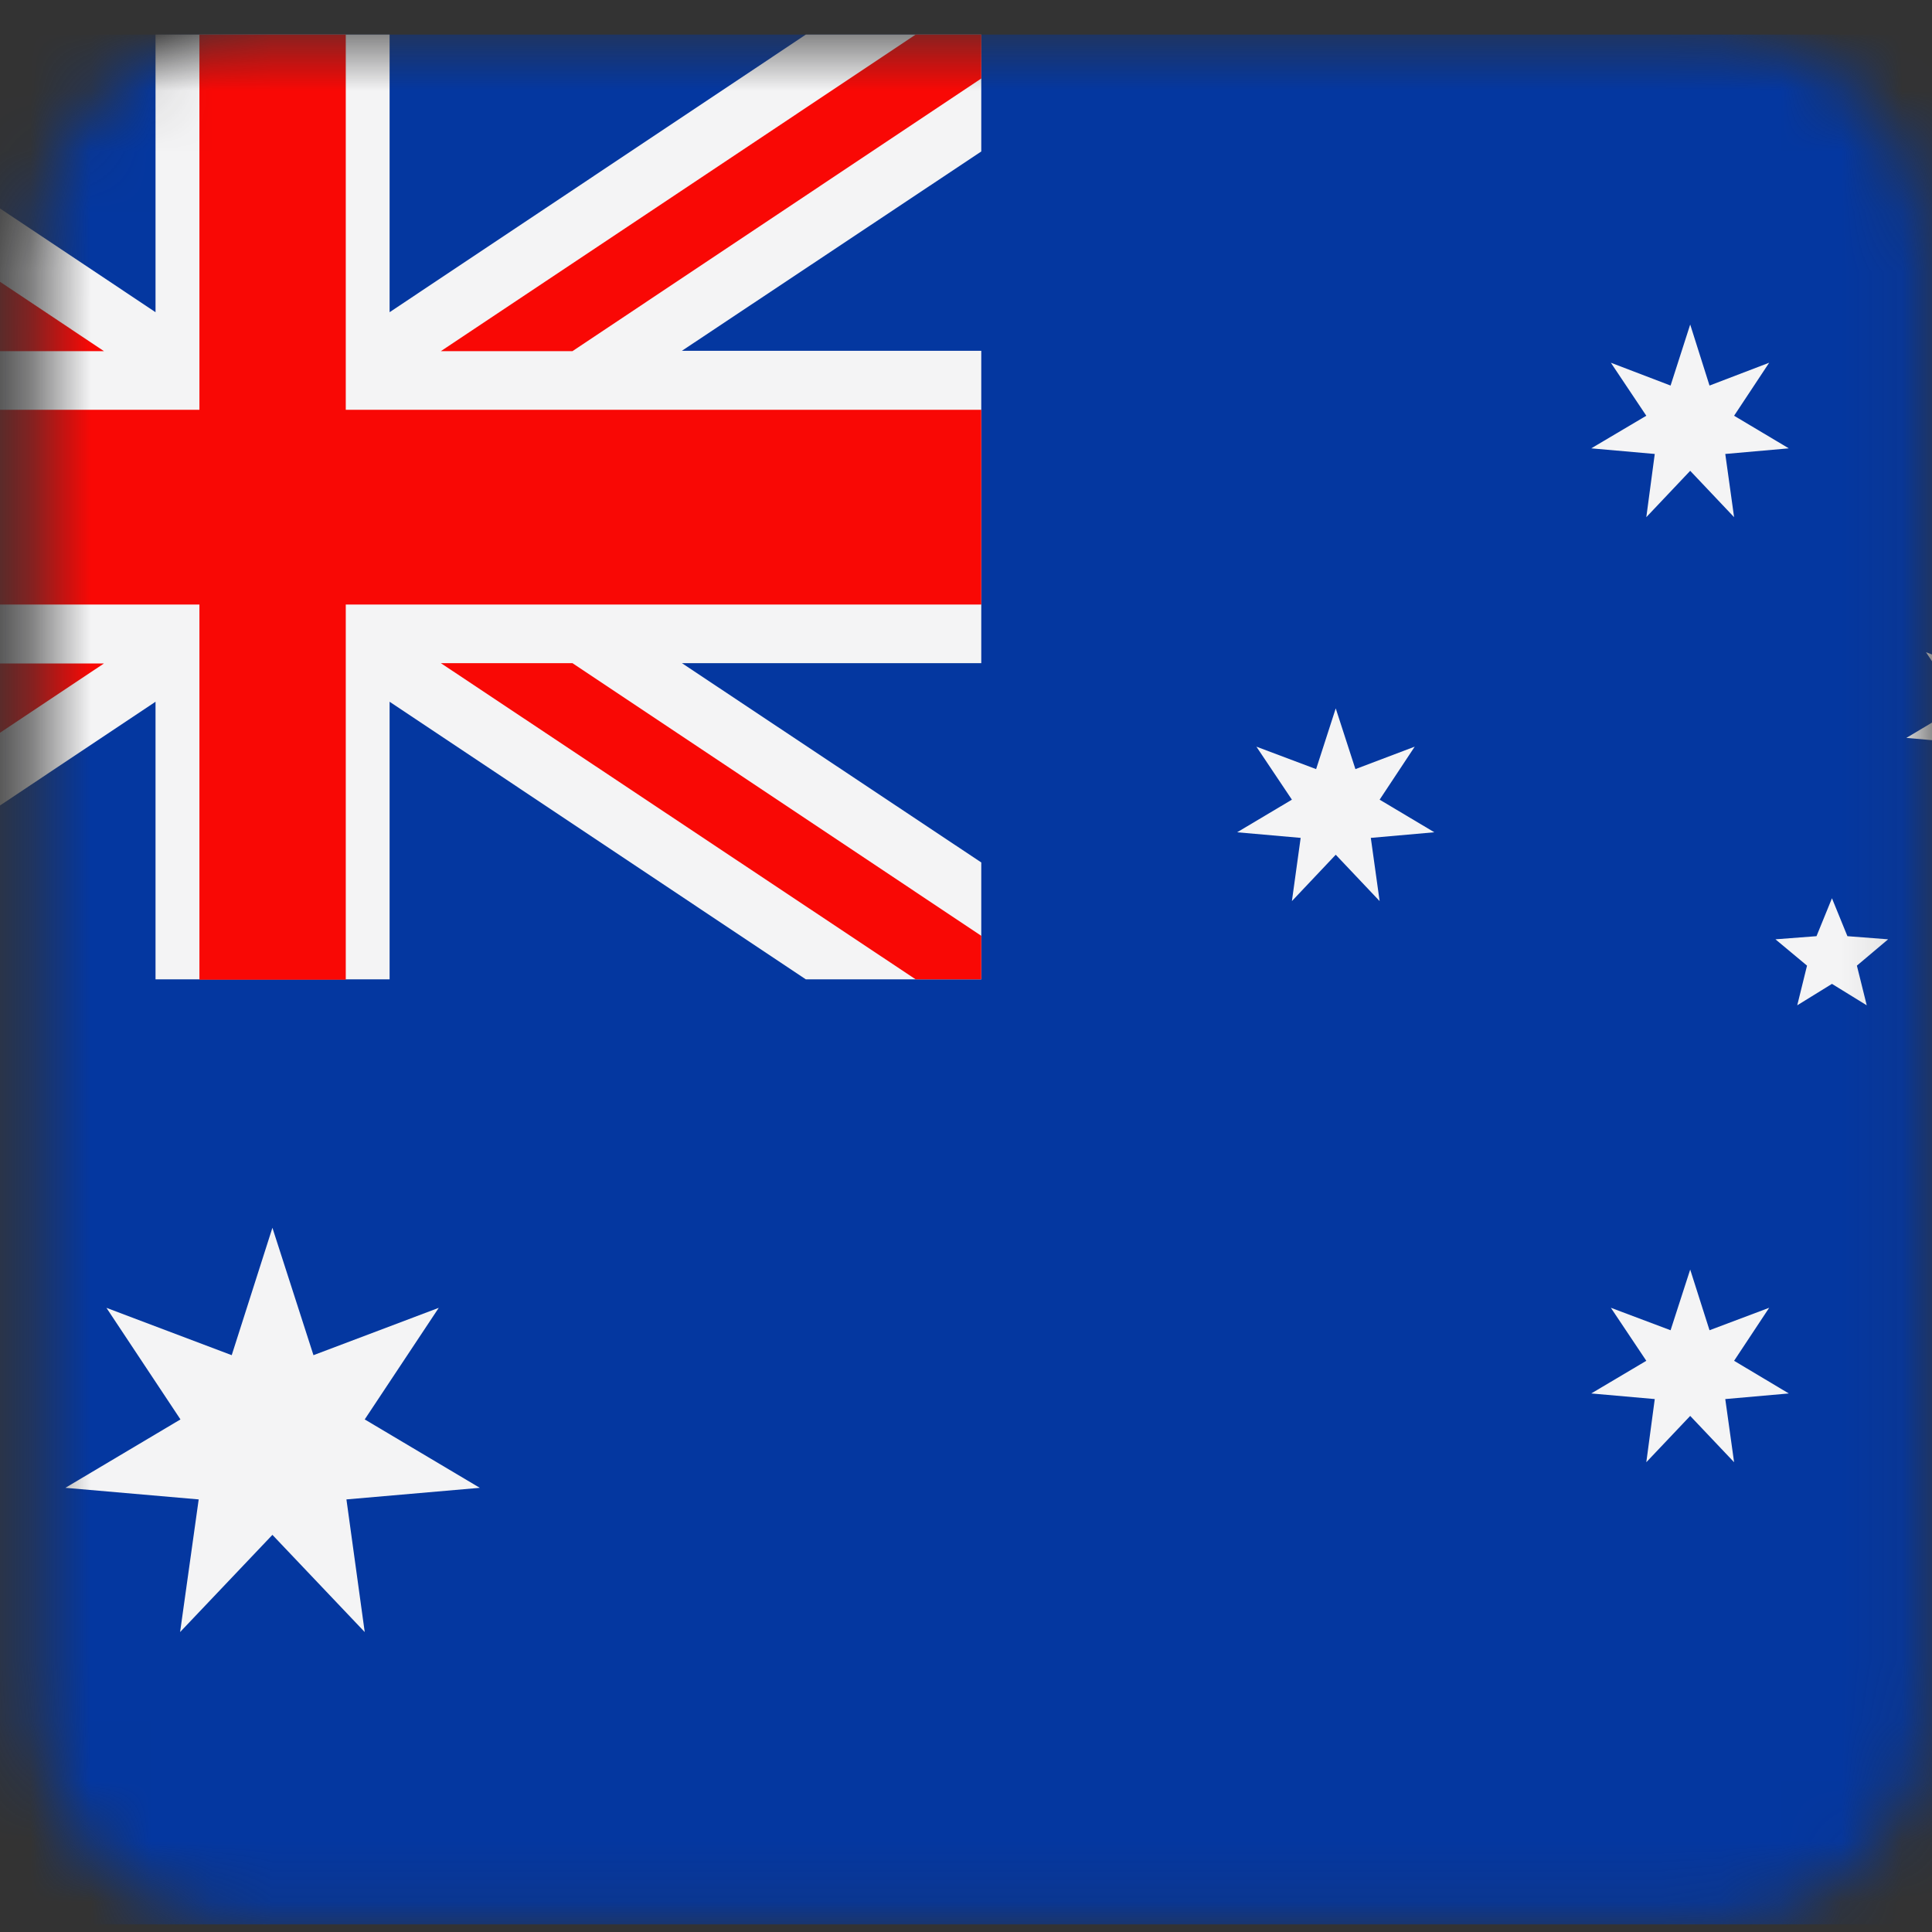 <svg xmlns="http://www.w3.org/2000/svg" width="32" height="32" viewBox="0 0 32 32" fill="none"><rect x="0" y="0" width="32" height="32" fill="#333333" stroke="none"/><mask id="mask0_232_51155" style="mask-type:luminance" maskUnits="userSpaceOnUse" x="0" y="0" width="32" height="32"><path d="M4.14 0.573H28.367C30.314 0.573 31.907 2.166 31.907 4.113V28.34C31.907 30.287 30.314 31.88 28.367 31.88H4.14C2.193 31.88 0.6 30.287 0.6 28.34V4.113C0.6 2.166 2.193 0.573 4.14 0.573Z" fill="white"></path></mask><g mask="url(#mask0_232_51155)"><path d="M39.73 0.573V31.874H-7.229V0.573H39.73Z" fill="#0437A0"></path><path d="M6.453 0.573V5.171L13.347 0.573H16.253V2.509L11.295 5.81H16.253V10.984H11.295L16.253 14.285V16.221H13.347L6.453 11.623V16.221H2.576V11.623L-4.317 16.221H-7.224V14.285L-2.265 10.984H-7.224V5.81H-2.265L-7.224 2.509V0.573H-4.317L2.576 5.171V0.573H6.453Z" fill="#F4F4F5"></path><path d="M5.727 0.573V6.787H16.253V10.013H5.727V16.227H3.303V10.013H-7.224V6.787H3.303V0.573H5.727ZM16.253 15.5L9.482 10.984H7.302L15.166 16.221H16.253V15.494V15.5ZM9.482 5.816L16.253 1.3V0.573H15.166L7.302 5.816H9.482ZM1.722 5.816L-6.137 0.573H-7.224V1.3L-0.452 5.816H1.728H1.722ZM-0.452 10.984L-7.224 15.5V16.227H-6.137L1.722 10.989H-0.458L-0.452 10.984Z" fill="#F90805"></path><path d="M27.995 21.028L28.315 22.033L29.303 21.661L28.722 22.539L29.628 23.08L28.576 23.173L28.722 24.219L27.995 23.452L27.268 24.219L27.408 23.173L26.356 23.08L27.268 22.539L26.681 21.661L27.67 22.033L27.995 21.028Z" fill="#F4F4F5"></path><path d="M22.124 11.733L22.45 12.739L23.432 12.367L22.851 13.245L23.757 13.785L22.705 13.878L22.851 14.925L22.124 14.157L21.398 14.925L21.543 13.878L20.491 13.785L21.398 13.245L20.81 12.367L21.799 12.739L22.124 11.733Z" fill="#F4F4F5"></path><path d="M27.995 5.375L28.315 6.386L29.303 6.008L28.722 6.886L29.628 7.426L28.576 7.519L28.722 8.566L27.995 7.798L27.268 8.566L27.408 7.519L26.356 7.426L27.268 6.886L26.681 6.008L27.67 6.386L27.995 5.375Z" fill="#F4F4F5"></path><path d="M33.209 10.17L33.534 11.175L34.522 10.803L33.935 11.681L34.848 12.222L33.796 12.315L33.935 13.361L33.209 12.594L32.482 13.361L32.627 12.315L31.575 12.222L32.482 11.681L31.901 10.803L32.889 11.175L33.209 10.17Z" fill="#F4F4F5"></path><path d="M30.343 14.878L30.599 15.506L31.273 15.558L30.756 15.994L30.919 16.651L30.343 16.296L29.768 16.651L29.93 15.994L29.407 15.558L30.087 15.506L30.343 14.878Z" fill="#F4F4F5"></path><path d="M4.512 20.336L5.192 22.446L7.267 21.662L6.041 23.51L7.947 24.643L5.738 24.835L6.041 27.032L4.512 25.422L2.983 27.032L3.291 24.835L1.083 24.643L2.989 23.51L1.763 21.662L3.838 22.446L4.512 20.336Z" fill="#F4F4F5"></path></g></svg>